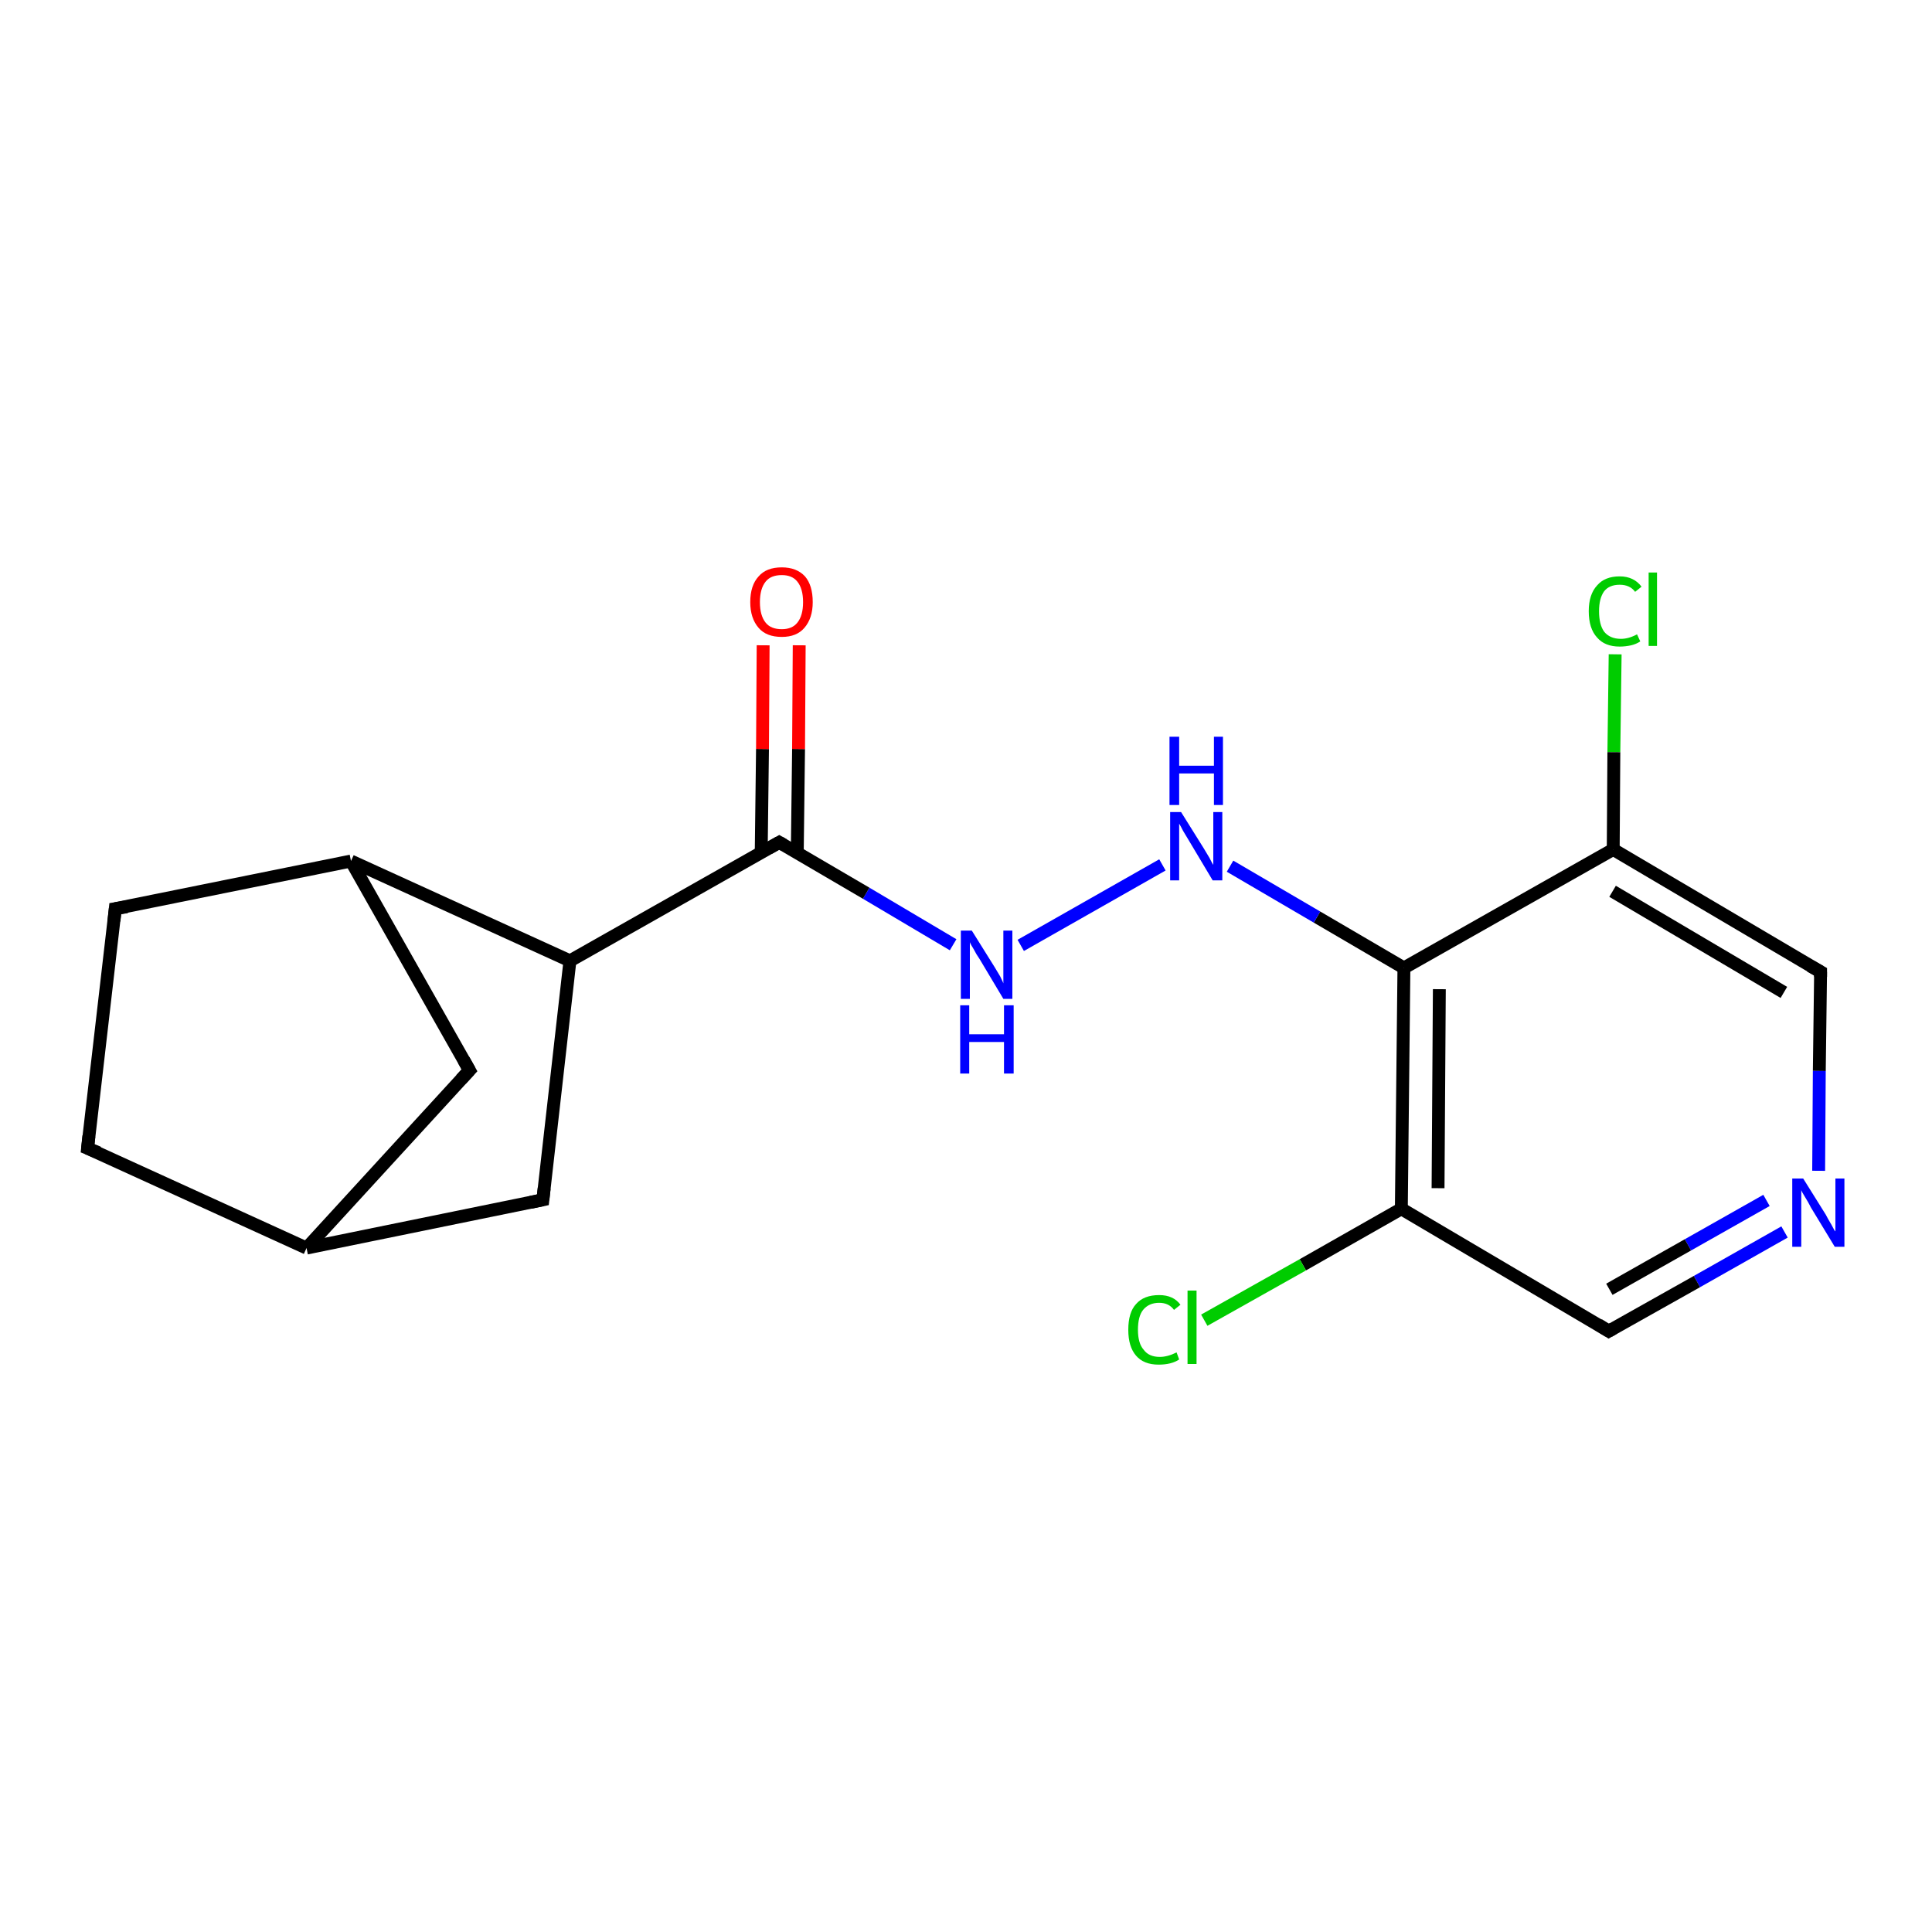 <?xml version='1.0' encoding='iso-8859-1'?>
<svg version='1.1' baseProfile='full'
              xmlns='http://www.w3.org/2000/svg'
                      xmlns:rdkit='http://www.rdkit.org/xml'
                      xmlns:xlink='http://www.w3.org/1999/xlink'
                  xml:space='preserve'
width='300px' height='300px' viewBox='0 0 300 300'>
<!-- END OF HEADER -->
<rect style='opacity:1.0;fill:#FFFFFF;stroke:none' width='300.0' height='300.0' x='0.0' y='0.0'> </rect>
<path class='bond-0 atom-0 atom-1' d='M 250.8,101.6 L 250.6,116.8' style='fill:none;fill-rule:evenodd;stroke:#00CC00;stroke-width:2.0px;stroke-linecap:butt;stroke-linejoin:miter;stroke-opacity:1' />
<path class='bond-0 atom-0 atom-1' d='M 250.6,116.8 L 250.5,131.9' style='fill:none;fill-rule:evenodd;stroke:#000000;stroke-width:2.0px;stroke-linecap:butt;stroke-linejoin:miter;stroke-opacity:1' />
<path class='bond-1 atom-1 atom-2' d='M 250.5,131.9 L 282.7,150.9' style='fill:none;fill-rule:evenodd;stroke:#000000;stroke-width:2.0px;stroke-linecap:butt;stroke-linejoin:miter;stroke-opacity:1' />
<path class='bond-1 atom-1 atom-2' d='M 250.4,138.4 L 277.0,154.1' style='fill:none;fill-rule:evenodd;stroke:#000000;stroke-width:2.0px;stroke-linecap:butt;stroke-linejoin:miter;stroke-opacity:1' />
<path class='bond-2 atom-2 atom-3' d='M 282.7,150.9 L 282.5,166.3' style='fill:none;fill-rule:evenodd;stroke:#000000;stroke-width:2.0px;stroke-linecap:butt;stroke-linejoin:miter;stroke-opacity:1' />
<path class='bond-2 atom-2 atom-3' d='M 282.5,166.3 L 282.4,181.8' style='fill:none;fill-rule:evenodd;stroke:#0000FF;stroke-width:2.0px;stroke-linecap:butt;stroke-linejoin:miter;stroke-opacity:1' />
<path class='bond-3 atom-3 atom-4' d='M 277.1,191.3 L 263.5,199.0' style='fill:none;fill-rule:evenodd;stroke:#0000FF;stroke-width:2.0px;stroke-linecap:butt;stroke-linejoin:miter;stroke-opacity:1' />
<path class='bond-3 atom-3 atom-4' d='M 263.5,199.0 L 249.8,206.7' style='fill:none;fill-rule:evenodd;stroke:#000000;stroke-width:2.0px;stroke-linecap:butt;stroke-linejoin:miter;stroke-opacity:1' />
<path class='bond-3 atom-3 atom-4' d='M 274.3,186.4 L 262.1,193.3' style='fill:none;fill-rule:evenodd;stroke:#0000FF;stroke-width:2.0px;stroke-linecap:butt;stroke-linejoin:miter;stroke-opacity:1' />
<path class='bond-3 atom-3 atom-4' d='M 262.1,193.3 L 249.9,200.2' style='fill:none;fill-rule:evenodd;stroke:#000000;stroke-width:2.0px;stroke-linecap:butt;stroke-linejoin:miter;stroke-opacity:1' />
<path class='bond-4 atom-4 atom-5' d='M 249.8,206.7 L 217.6,187.7' style='fill:none;fill-rule:evenodd;stroke:#000000;stroke-width:2.0px;stroke-linecap:butt;stroke-linejoin:miter;stroke-opacity:1' />
<path class='bond-5 atom-5 atom-6' d='M 217.6,187.7 L 202.3,196.4' style='fill:none;fill-rule:evenodd;stroke:#000000;stroke-width:2.0px;stroke-linecap:butt;stroke-linejoin:miter;stroke-opacity:1' />
<path class='bond-5 atom-5 atom-6' d='M 202.3,196.4 L 187.0,205.0' style='fill:none;fill-rule:evenodd;stroke:#00CC00;stroke-width:2.0px;stroke-linecap:butt;stroke-linejoin:miter;stroke-opacity:1' />
<path class='bond-6 atom-5 atom-7' d='M 217.6,187.7 L 218.0,150.3' style='fill:none;fill-rule:evenodd;stroke:#000000;stroke-width:2.0px;stroke-linecap:butt;stroke-linejoin:miter;stroke-opacity:1' />
<path class='bond-6 atom-5 atom-7' d='M 223.3,184.5 L 223.5,153.6' style='fill:none;fill-rule:evenodd;stroke:#000000;stroke-width:2.0px;stroke-linecap:butt;stroke-linejoin:miter;stroke-opacity:1' />
<path class='bond-7 atom-7 atom-8' d='M 218.0,150.3 L 204.5,142.4' style='fill:none;fill-rule:evenodd;stroke:#000000;stroke-width:2.0px;stroke-linecap:butt;stroke-linejoin:miter;stroke-opacity:1' />
<path class='bond-7 atom-7 atom-8' d='M 204.5,142.4 L 191.0,134.5' style='fill:none;fill-rule:evenodd;stroke:#0000FF;stroke-width:2.0px;stroke-linecap:butt;stroke-linejoin:miter;stroke-opacity:1' />
<path class='bond-8 atom-8 atom-9' d='M 180.5,134.3 L 158.5,146.8' style='fill:none;fill-rule:evenodd;stroke:#0000FF;stroke-width:2.0px;stroke-linecap:butt;stroke-linejoin:miter;stroke-opacity:1' />
<path class='bond-9 atom-9 atom-10' d='M 148.0,146.7 L 134.5,138.7' style='fill:none;fill-rule:evenodd;stroke:#0000FF;stroke-width:2.0px;stroke-linecap:butt;stroke-linejoin:miter;stroke-opacity:1' />
<path class='bond-9 atom-9 atom-10' d='M 134.5,138.7 L 121.0,130.8' style='fill:none;fill-rule:evenodd;stroke:#000000;stroke-width:2.0px;stroke-linecap:butt;stroke-linejoin:miter;stroke-opacity:1' />
<path class='bond-10 atom-10 atom-11' d='M 123.8,132.4 L 124.0,116.3' style='fill:none;fill-rule:evenodd;stroke:#000000;stroke-width:2.0px;stroke-linecap:butt;stroke-linejoin:miter;stroke-opacity:1' />
<path class='bond-10 atom-10 atom-11' d='M 124.0,116.3 L 124.1,100.2' style='fill:none;fill-rule:evenodd;stroke:#FF0000;stroke-width:2.0px;stroke-linecap:butt;stroke-linejoin:miter;stroke-opacity:1' />
<path class='bond-10 atom-10 atom-11' d='M 118.2,132.4 L 118.4,116.3' style='fill:none;fill-rule:evenodd;stroke:#000000;stroke-width:2.0px;stroke-linecap:butt;stroke-linejoin:miter;stroke-opacity:1' />
<path class='bond-10 atom-10 atom-11' d='M 118.4,116.3 L 118.5,100.2' style='fill:none;fill-rule:evenodd;stroke:#FF0000;stroke-width:2.0px;stroke-linecap:butt;stroke-linejoin:miter;stroke-opacity:1' />
<path class='bond-11 atom-10 atom-12' d='M 121.0,130.8 L 88.5,149.2' style='fill:none;fill-rule:evenodd;stroke:#000000;stroke-width:2.0px;stroke-linecap:butt;stroke-linejoin:miter;stroke-opacity:1' />
<path class='bond-12 atom-12 atom-13' d='M 88.5,149.2 L 84.3,186.3' style='fill:none;fill-rule:evenodd;stroke:#000000;stroke-width:2.0px;stroke-linecap:butt;stroke-linejoin:miter;stroke-opacity:1' />
<path class='bond-13 atom-13 atom-14' d='M 84.3,186.3 L 47.6,193.8' style='fill:none;fill-rule:evenodd;stroke:#000000;stroke-width:2.0px;stroke-linecap:butt;stroke-linejoin:miter;stroke-opacity:1' />
<path class='bond-14 atom-14 atom-15' d='M 47.6,193.8 L 13.6,178.3' style='fill:none;fill-rule:evenodd;stroke:#000000;stroke-width:2.0px;stroke-linecap:butt;stroke-linejoin:miter;stroke-opacity:1' />
<path class='bond-15 atom-15 atom-16' d='M 13.6,178.3 L 17.9,141.1' style='fill:none;fill-rule:evenodd;stroke:#000000;stroke-width:2.0px;stroke-linecap:butt;stroke-linejoin:miter;stroke-opacity:1' />
<path class='bond-16 atom-16 atom-17' d='M 17.9,141.1 L 54.5,133.7' style='fill:none;fill-rule:evenodd;stroke:#000000;stroke-width:2.0px;stroke-linecap:butt;stroke-linejoin:miter;stroke-opacity:1' />
<path class='bond-17 atom-17 atom-18' d='M 54.5,133.7 L 72.9,166.2' style='fill:none;fill-rule:evenodd;stroke:#000000;stroke-width:2.0px;stroke-linecap:butt;stroke-linejoin:miter;stroke-opacity:1' />
<path class='bond-18 atom-7 atom-1' d='M 218.0,150.3 L 250.5,131.9' style='fill:none;fill-rule:evenodd;stroke:#000000;stroke-width:2.0px;stroke-linecap:butt;stroke-linejoin:miter;stroke-opacity:1' />
<path class='bond-19 atom-17 atom-12' d='M 54.5,133.7 L 88.5,149.2' style='fill:none;fill-rule:evenodd;stroke:#000000;stroke-width:2.0px;stroke-linecap:butt;stroke-linejoin:miter;stroke-opacity:1' />
<path class='bond-20 atom-18 atom-14' d='M 72.9,166.2 L 47.6,193.8' style='fill:none;fill-rule:evenodd;stroke:#000000;stroke-width:2.0px;stroke-linecap:butt;stroke-linejoin:miter;stroke-opacity:1' />
<path d='M 281.1,150.0 L 282.7,150.9 L 282.7,151.7' style='fill:none;stroke:#000000;stroke-width:2.0px;stroke-linecap:butt;stroke-linejoin:miter;stroke-opacity:1;' />
<path d='M 250.5,206.3 L 249.8,206.7 L 248.2,205.7' style='fill:none;stroke:#000000;stroke-width:2.0px;stroke-linecap:butt;stroke-linejoin:miter;stroke-opacity:1;' />
<path d='M 121.7,131.2 L 121.0,130.8 L 119.4,131.7' style='fill:none;stroke:#000000;stroke-width:2.0px;stroke-linecap:butt;stroke-linejoin:miter;stroke-opacity:1;' />
<path d='M 84.5,184.5 L 84.3,186.3 L 82.4,186.7' style='fill:none;stroke:#000000;stroke-width:2.0px;stroke-linecap:butt;stroke-linejoin:miter;stroke-opacity:1;' />
<path d='M 15.3,179.0 L 13.6,178.3 L 13.8,176.4' style='fill:none;stroke:#000000;stroke-width:2.0px;stroke-linecap:butt;stroke-linejoin:miter;stroke-opacity:1;' />
<path d='M 17.7,143.0 L 17.9,141.1 L 19.7,140.8' style='fill:none;stroke:#000000;stroke-width:2.0px;stroke-linecap:butt;stroke-linejoin:miter;stroke-opacity:1;' />
<path d='M 72.0,164.6 L 72.9,166.2 L 71.6,167.6' style='fill:none;stroke:#000000;stroke-width:2.0px;stroke-linecap:butt;stroke-linejoin:miter;stroke-opacity:1;' />
<path class='atom-0' d='M 246.7 94.9
Q 246.7 92.3, 248.0 90.9
Q 249.2 89.5, 251.5 89.5
Q 253.7 89.5, 254.9 91.1
L 253.9 91.9
Q 253.1 90.8, 251.5 90.8
Q 249.9 90.8, 249.1 91.8
Q 248.3 92.9, 248.3 94.9
Q 248.3 97.0, 249.1 98.1
Q 250.0 99.2, 251.7 99.2
Q 252.9 99.2, 254.2 98.5
L 254.7 99.6
Q 254.1 100.0, 253.3 100.2
Q 252.4 100.4, 251.5 100.4
Q 249.2 100.4, 248.0 99.0
Q 246.7 97.6, 246.7 94.9
' fill='#00CC00'/>
<path class='atom-0' d='M 256.0 88.9
L 257.3 88.9
L 257.3 100.3
L 256.0 100.3
L 256.0 88.9
' fill='#00CC00'/>
<path class='atom-3' d='M 280.0 183.0
L 283.5 188.6
Q 283.8 189.2, 284.4 190.2
Q 284.9 191.2, 285.0 191.2
L 285.0 183.0
L 286.4 183.0
L 286.4 193.6
L 284.9 193.6
L 281.2 187.5
Q 280.8 186.7, 280.3 185.9
Q 279.8 185.1, 279.7 184.8
L 279.7 193.6
L 278.3 193.6
L 278.3 183.0
L 280.0 183.0
' fill='#0000FF'/>
<path class='atom-6' d='M 175.2 206.5
Q 175.2 203.8, 176.4 202.5
Q 177.6 201.1, 180.0 201.1
Q 182.2 201.1, 183.3 202.6
L 182.3 203.4
Q 181.5 202.3, 180.0 202.3
Q 178.4 202.3, 177.5 203.4
Q 176.7 204.4, 176.7 206.5
Q 176.7 208.6, 177.6 209.6
Q 178.4 210.7, 180.1 210.7
Q 181.3 210.7, 182.7 210.0
L 183.1 211.1
Q 182.5 211.5, 181.7 211.7
Q 180.9 211.9, 179.9 211.9
Q 177.6 211.9, 176.4 210.5
Q 175.2 209.1, 175.2 206.5
' fill='#00CC00'/>
<path class='atom-6' d='M 184.4 200.4
L 185.8 200.4
L 185.8 211.8
L 184.4 211.8
L 184.4 200.4
' fill='#00CC00'/>
<path class='atom-8' d='M 183.4 126.1
L 186.9 131.7
Q 187.2 132.2, 187.8 133.2
Q 188.3 134.2, 188.4 134.3
L 188.4 126.1
L 189.8 126.1
L 189.8 136.7
L 188.3 136.7
L 184.6 130.5
Q 184.2 129.8, 183.7 129.0
Q 183.3 128.2, 183.1 127.9
L 183.1 136.7
L 181.7 136.7
L 181.7 126.1
L 183.4 126.1
' fill='#0000FF'/>
<path class='atom-8' d='M 181.6 114.4
L 183.1 114.4
L 183.1 118.9
L 188.5 118.9
L 188.5 114.4
L 189.9 114.4
L 189.9 125.0
L 188.5 125.0
L 188.5 120.1
L 183.1 120.1
L 183.1 125.0
L 181.6 125.0
L 181.6 114.4
' fill='#0000FF'/>
<path class='atom-9' d='M 150.9 144.5
L 154.4 150.1
Q 154.7 150.6, 155.3 151.6
Q 155.8 152.6, 155.8 152.7
L 155.8 144.5
L 157.2 144.5
L 157.2 155.1
L 155.8 155.1
L 152.1 148.9
Q 151.6 148.2, 151.2 147.4
Q 150.7 146.6, 150.6 146.3
L 150.6 155.1
L 149.2 155.1
L 149.2 144.5
L 150.9 144.5
' fill='#0000FF'/>
<path class='atom-9' d='M 149.1 156.1
L 150.5 156.1
L 150.5 160.6
L 155.9 160.6
L 155.9 156.1
L 157.4 156.1
L 157.4 166.7
L 155.9 166.7
L 155.9 161.8
L 150.5 161.8
L 150.5 166.7
L 149.1 166.7
L 149.1 156.1
' fill='#0000FF'/>
<path class='atom-11' d='M 116.5 93.5
Q 116.5 90.9, 117.8 89.5
Q 119.0 88.1, 121.4 88.1
Q 123.7 88.1, 125.0 89.5
Q 126.2 90.9, 126.2 93.5
Q 126.2 96.0, 124.9 97.5
Q 123.7 98.9, 121.4 98.9
Q 119.0 98.9, 117.8 97.5
Q 116.5 96.0, 116.5 93.5
M 121.4 97.7
Q 123.0 97.7, 123.8 96.7
Q 124.7 95.6, 124.7 93.5
Q 124.7 91.4, 123.8 90.3
Q 123.0 89.3, 121.4 89.3
Q 119.7 89.3, 118.9 90.3
Q 118.0 91.4, 118.0 93.5
Q 118.0 95.6, 118.9 96.7
Q 119.7 97.7, 121.4 97.7
' fill='#FF0000'/>
</svg>
